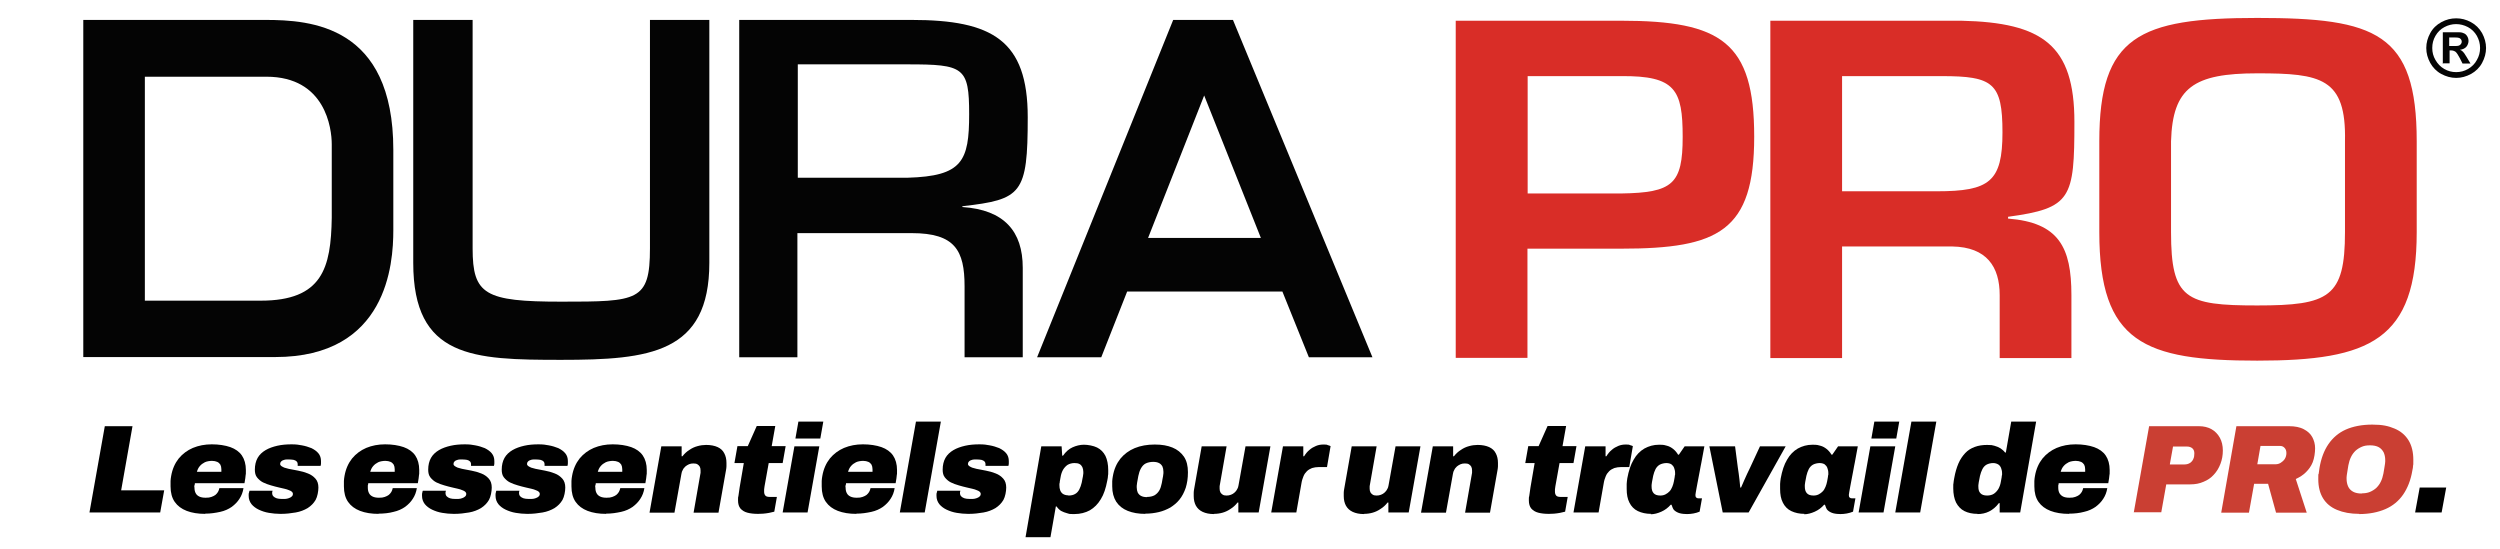 <?xml version="1.0" encoding="UTF-8"?>
<svg id="Layer_1" xmlns="http://www.w3.org/2000/svg" version="1.1" viewBox="0 0 1254.7 275.3">
  <!-- Generator: Adobe Illustrator 29.3.0, SVG Export Plug-In . SVG Version: 2.1.0 Build 146)  -->
  <defs>
    <style>
      .st0 {
        fill: #040404;
      }

      .st1 {
        fill: #d92d27;
      }

      .st2 {
        fill: #ca3f33;
      }
    </style>
  </defs>
  <g>
    <g>
      <path class="st0" d="M41.8,10h91.3c22.8,0,64.3,2.7,64.3,65.2v40.4c0,16.7-3,63.6-59.3,63.6H41.8V10ZM130.8,150.9c31.1,0,35.3-16.5,35.7-41.6v-36.9c0-7.9-3.1-33.9-32.8-33.9h-61v112.4h58.1Z"/>
      <path class="st0" d="M356,10v121.9c0,45.4-30,48.7-74.3,48.7s-74.3-.9-74.3-48.7V10h29.8v114.7c0,23.1,6.1,26.7,44.5,26.7s44.5-.2,44.5-26.7V10h29.7Z"/>
      <path class="st0" d="M400.2,179.3h-29.2V10h86.5c40.5,0,58.3,10.2,58.3,48.8s-3,41.3-32.8,44.7v.4c21,1.4,30.3,12.2,30.3,30.5v44.9h-29.2v-35.6c0-18-4.8-26.7-26.5-26.7h-57.4v62.3ZM455.5,89.2c27.5-.8,30.9-8.3,30.9-31.9s-2.7-25-30.9-25h-55.1v56.9h55.1Z"/>
      <path class="st0" d="M565.7,146.3l-13,33h-32.2L588.8,10h30l70,169.3h-31.9l-13.3-33h-77.9ZM604.4,47.8l-28.2,71.6h56.6l-28.5-71.6Z"/>
    </g>
    <g>
      <path class="st1" d="M730.6,10.4h83c50.3,0,66.8,10.8,66.8,58.2s-17.8,56.2-66.8,56.2h-47v54.8h-36V10.4ZM813.7,97.1c25.8-.4,30.8-4.7,30.8-28.4s-3.7-30.7-30.8-30.5h-47v58.9h47Z"/>
      <path class="st1" d="M924.5,123.7v56h-36V10.4h95.8c41,.9,56.8,12.4,56.8,50.8s-1.5,43.3-33.3,47.6v.9c25.5,2,31.8,14.4,31.8,38.4v31.6h-36v-31.6c0-14.2-6.5-24.1-23.8-24.4h-55.3ZM972,96c26.5,0,33-4.8,33-29.6s-4.8-28.2-30.5-28.2h-50v57.8h47.5Z"/>
      <path class="st1" d="M1212.9,70.9v45.6c0,54.2-23.3,64.5-80,64.5s-79.3-9-79.3-64.5v-45.6c0-52.6,19.8-61.9,79.3-61.9s80,7.5,80,61.9ZM1089.6,70.9v45.6c0,33.6,7.3,36.8,43.3,36.8s44-4.1,44-36.8v-45.6c.7-31.8-12-34.1-44-34.1s-42.5,7.2-43.3,34.1Z"/>
    </g>
    <path class="st0" d="M1232.7,9.2c2.6,0,5,.6,7.4,1.9,2.4,1.3,4.2,3.1,5.6,5.5,1.3,2.4,2,4.9,2,7.5s-.7,5.1-2,7.5c-1.3,2.4-3.2,4.2-5.5,5.5-2.4,1.3-4.9,2-7.5,2s-5.1-.7-7.5-2c-2.4-1.3-4.2-3.2-5.5-5.5-1.3-2.4-2-4.8-2-7.5s.7-5.1,2-7.5c1.3-2.4,3.2-4.2,5.6-5.5,2.4-1.3,4.8-1.9,7.4-1.9ZM1232.7,12.1c-2.1,0-4,.5-5.9,1.5-1.9,1-3.4,2.5-4.5,4.4-1.1,1.9-1.6,3.9-1.6,6.1s.5,4.1,1.6,6c1.1,1.9,2.5,3.4,4.4,4.5,1.9,1.1,3.9,1.6,6,1.6s4.1-.5,6-1.6c1.9-1.1,3.4-2.6,4.4-4.5,1.1-1.9,1.6-3.9,1.6-6s-.5-4.1-1.6-6.1c-1.1-1.9-2.6-3.4-4.5-4.4-1.9-1-3.9-1.5-5.9-1.5ZM1226,32.1v-15.9h3.2c3,0,4.7,0,5.1,0,1.1,0,1.9.3,2.5.6.6.3,1.1.8,1.5,1.5.4.7.6,1.4.6,2.3s-.4,2.1-1.1,2.9c-.7.8-1.8,1.3-3.2,1.5.5.2.9.4,1.1.6.3.2.6.6,1.1,1.2.1.2.5.8,1.2,1.9l1.9,3.2h-4l-1.3-2.6c-.9-1.7-1.6-2.8-2.2-3.3-.6-.4-1.3-.7-2.2-.7h-.8v6.5h-3.2ZM1229.2,23.1h1.3c1.9,0,3,0,3.5-.2.4-.1.8-.4,1.1-.8.3-.4.4-.8.4-1.2s-.1-.8-.4-1.2c-.3-.3-.6-.6-1.1-.7-.5-.2-1.6-.2-3.5-.2h-1.3v4.3Z"/>
  </g>
  <g>
    <path d="M44.9,257.2l7.7-43.3h13.9l-5.7,32.2h21.6l-2,11.1h-35.5Z"/>
    <path d="M103,257.9c-3.6,0-6.7-.5-9.3-1.5-2.6-1-4.6-2.5-6-4.5-1.4-2-2.1-4.6-2.1-7.8s0-1.8,0-2.7c0-.9.2-1.7.3-2.5.6-3.5,1.9-6.4,3.8-8.8,1.9-2.3,4.3-4.1,7.1-5.3,2.9-1.2,6-1.8,9.5-1.8s6.7.5,9.3,1.4c2.5.9,4.5,2.3,5.8,4.2,1.3,1.9,2,4.4,2,7.3s0,1.5-.1,2.4c0,.9-.3,2.3-.6,4.2h-24.9c0,.3,0,.7-.2,1.1s0,.8,0,1.2c0,1,.2,2,.6,2.7.4.8,1,1.3,1.8,1.7.8.4,1.9.6,3.2.6s2.1-.1,2.9-.4c.8-.3,1.5-.6,2-1,.5-.4,1-1,1.3-1.5.3-.6.6-1.2.7-1.9h12.1c-.3,2-1,3.8-2,5.3-1,1.6-2.3,2.9-3.9,4.1-1.6,1.1-3.5,2-5.8,2.5s-4.8.9-7.6.9ZM98.9,236.8h12.2c0-.2,0-.4,0-.7,0-.3,0-.5,0-.6,0-.9-.2-1.7-.5-2.3-.4-.6-.9-1.1-1.6-1.4-.7-.3-1.6-.5-2.6-.5s-2.6.2-3.6.7c-1,.5-1.8,1.1-2.5,1.9-.7.8-1.2,1.8-1.5,3Z"/>
    <path d="M140.6,257.9c-1.9,0-3.8-.2-5.6-.5-1.9-.3-3.6-.9-5.1-1.6-1.5-.7-2.8-1.7-3.7-2.8-.9-1.2-1.4-2.5-1.4-4.2s0-.8.1-1.3.2-.9.3-1.2h11.6c0,.2-.1.4-.2.6,0,.2,0,.4,0,.6,0,.6.2,1.2.6,1.6.4.4,1,.8,1.7,1,.7.2,1.5.3,2.4.3s1.1,0,1.8,0c.6,0,1.3-.2,1.9-.4.6-.2,1.1-.5,1.4-.8.4-.3.6-.8.6-1.3s-.2-.8-.5-1.1c-.4-.3-.8-.6-1.5-.8-.6-.3-1.4-.5-2.2-.7-.8-.2-1.7-.4-2.6-.6-1.4-.3-2.8-.7-4.2-1.1-1.4-.4-2.8-.9-4-1.5-1.2-.6-2.2-1.5-3-2.5-.8-1-1.1-2.3-1.1-3.9,0-2.3.5-4.3,1.4-5.9.9-1.6,2.3-2.9,4-3.9,1.7-1,3.7-1.7,5.9-2.2,2.2-.5,4.6-.7,7.1-.7s3.5.2,5.2.5c1.7.3,3.3.8,4.8,1.4,1.4.7,2.6,1.5,3.5,2.6.9,1.1,1.3,2.4,1.3,3.9s0,.8,0,1.2c0,.4-.1.8-.2,1.2h-11.5c0-.2,0-.4,0-.5v-.3c0-.6-.2-1.1-.5-1.4-.4-.4-.8-.6-1.5-.8-.6-.1-1.4-.2-2.2-.2s-.9,0-1.4,0c-.5,0-1,.1-1.5.3-.5.1-.9.4-1.2.7-.3.3-.5.7-.5,1.2s.2.8.6,1.1c.4.3.9.5,1.5.8.7.2,1.4.4,2.2.6,1.4.3,3,.6,4.7.9,1.7.3,3.4.8,4.9,1.4,1.6.6,2.8,1.5,3.8,2.6s1.5,2.6,1.5,4.5-.5,4.6-1.4,6.2c-1,1.7-2.3,3-4,4.1-1.7,1-3.7,1.8-6,2.2-2.3.4-4.8.7-7.4.7Z"/>
    <path d="M190,257.9c-3.6,0-6.7-.5-9.3-1.5-2.6-1-4.6-2.5-6-4.5-1.4-2-2.1-4.6-2.1-7.8s0-1.8,0-2.7c0-.9.2-1.7.3-2.5.6-3.5,1.9-6.4,3.8-8.8,1.9-2.3,4.3-4.1,7.1-5.3,2.9-1.2,6-1.8,9.5-1.8s6.7.5,9.3,1.4c2.5.9,4.5,2.3,5.8,4.2,1.3,1.9,2,4.4,2,7.3s0,1.5-.1,2.4c0,.9-.3,2.3-.6,4.2h-24.9c0,.3,0,.7-.2,1.1,0,.4,0,.8,0,1.2,0,1,.2,2,.6,2.7.4.8,1,1.3,1.8,1.7.8.4,1.9.6,3.2.6s2.1-.1,2.9-.4c.8-.3,1.5-.6,2-1,.5-.4,1-1,1.3-1.5.3-.6.6-1.2.7-1.9h12.1c-.3,2-1,3.8-2,5.3-1,1.6-2.3,2.9-3.9,4.1-1.6,1.1-3.5,2-5.8,2.5-2.2.6-4.8.9-7.6.9ZM185.9,236.8h12.2c0-.2,0-.4,0-.7,0-.3,0-.5,0-.6,0-.9-.2-1.7-.5-2.3-.4-.6-.9-1.1-1.6-1.4-.7-.3-1.6-.5-2.6-.5s-2.6.2-3.6.7c-1,.5-1.8,1.1-2.5,1.9s-1.2,1.8-1.5,3Z"/>
    <path d="M227.6,257.9c-1.9,0-3.8-.2-5.6-.5-1.9-.3-3.6-.9-5.1-1.6-1.5-.7-2.8-1.7-3.7-2.8-.9-1.2-1.4-2.5-1.4-4.2s0-.8.1-1.3c0-.5.2-.9.3-1.2h11.6c0,.2-.1.4-.2.6,0,.2,0,.4,0,.6,0,.6.2,1.2.6,1.6s1,.8,1.7,1c.7.2,1.5.3,2.4.3s1.1,0,1.8,0,1.3-.2,1.9-.4c.6-.2,1.1-.5,1.4-.8.4-.3.6-.8.6-1.3s-.2-.8-.5-1.1c-.4-.3-.8-.6-1.5-.8-.6-.3-1.4-.5-2.2-.7-.8-.2-1.7-.4-2.6-.6-1.4-.3-2.8-.7-4.2-1.1-1.4-.4-2.8-.9-4-1.5-1.2-.6-2.2-1.5-3-2.5-.8-1-1.1-2.3-1.1-3.9,0-2.3.5-4.3,1.4-5.9.9-1.6,2.3-2.9,4-3.9,1.7-1,3.7-1.7,5.9-2.2,2.2-.5,4.6-.7,7.1-.7s3.5.2,5.2.5c1.7.3,3.3.8,4.8,1.4,1.4.7,2.6,1.5,3.5,2.6.9,1.1,1.3,2.4,1.3,3.9s0,.8,0,1.2c0,.4-.1.8-.2,1.2h-11.5c0-.2,0-.4,0-.5v-.3c0-.6-.2-1.1-.5-1.4-.4-.4-.8-.6-1.5-.8-.6-.1-1.4-.2-2.2-.2s-.9,0-1.4,0c-.5,0-1,.1-1.5.3-.5.1-.9.4-1.2.7-.3.3-.5.7-.5,1.2s.2.8.6,1.1c.4.3.9.5,1.5.8.6.2,1.4.4,2.2.6,1.4.3,3,.6,4.7.9,1.7.3,3.4.8,4.9,1.4,1.6.6,2.8,1.5,3.8,2.6,1,1.1,1.5,2.6,1.5,4.5s-.5,4.6-1.4,6.2c-1,1.7-2.3,3-4,4.1-1.7,1-3.7,1.8-6,2.2s-4.8.7-7.4.7Z"/>
    <path d="M264.5,257.9c-1.9,0-3.8-.2-5.6-.5-1.9-.3-3.6-.9-5.1-1.6-1.5-.7-2.8-1.7-3.7-2.8-.9-1.2-1.4-2.5-1.4-4.2s0-.8.1-1.3c0-.5.2-.9.3-1.2h11.6c0,.2-.1.4-.2.6,0,.2,0,.4,0,.6,0,.6.2,1.2.6,1.6s1,.8,1.7,1c.7.2,1.5.3,2.4.3s1.1,0,1.8,0,1.3-.2,1.9-.4c.6-.2,1.1-.5,1.4-.8.4-.3.6-.8.6-1.3s-.2-.8-.5-1.1c-.4-.3-.8-.6-1.5-.8-.6-.3-1.4-.5-2.2-.7-.8-.2-1.7-.4-2.6-.6-1.4-.3-2.8-.7-4.2-1.1-1.4-.4-2.8-.9-4-1.5-1.2-.6-2.2-1.5-3-2.5-.8-1-1.1-2.3-1.1-3.9,0-2.3.5-4.3,1.4-5.9.9-1.6,2.3-2.9,4-3.9,1.7-1,3.7-1.7,5.9-2.2,2.2-.5,4.6-.7,7.1-.7s3.5.2,5.2.5c1.7.3,3.3.8,4.8,1.4,1.4.7,2.6,1.5,3.5,2.6.9,1.1,1.3,2.4,1.3,3.9s0,.8,0,1.2c0,.4-.1.8-.2,1.2h-11.5c0-.2,0-.4,0-.5v-.3c0-.6-.2-1.1-.5-1.4-.4-.4-.8-.6-1.5-.8-.6-.1-1.4-.2-2.2-.2s-.9,0-1.4,0c-.5,0-1,.1-1.5.3-.5.1-.9.4-1.2.7-.3.3-.5.7-.5,1.2s.2.8.6,1.1c.4.3.9.5,1.5.8.6.2,1.4.4,2.2.6,1.4.3,3,.6,4.7.9,1.7.3,3.4.8,4.9,1.4,1.6.6,2.8,1.5,3.8,2.6,1,1.1,1.5,2.6,1.5,4.5s-.5,4.6-1.4,6.2c-1,1.7-2.3,3-4,4.1-1.7,1-3.7,1.8-6,2.2s-4.8.7-7.4.7Z"/>
    <path d="M304.2,257.9c-3.6,0-6.7-.5-9.3-1.5-2.6-1-4.6-2.5-6-4.5-1.4-2-2.1-4.6-2.1-7.8s0-1.8,0-2.7c0-.9.2-1.7.3-2.5.6-3.5,1.9-6.4,3.8-8.8,1.9-2.3,4.3-4.1,7.1-5.3,2.9-1.2,6-1.8,9.5-1.8s6.7.5,9.3,1.4c2.5.9,4.5,2.3,5.8,4.2,1.3,1.9,2,4.4,2,7.3s0,1.5-.1,2.4c0,.9-.3,2.3-.6,4.2h-24.9c0,.3,0,.7-.2,1.1s0,.8,0,1.2c0,1,.2,2,.6,2.7.4.8,1,1.3,1.8,1.7.8.4,1.9.6,3.2.6s2.1-.1,2.9-.4c.8-.3,1.5-.6,2-1,.5-.4,1-1,1.3-1.5.3-.6.6-1.2.7-1.9h12.1c-.3,2-1,3.8-2,5.3-1,1.6-2.3,2.9-3.9,4.1-1.6,1.1-3.5,2-5.8,2.5s-4.8.9-7.6.9ZM300.1,236.8h12.2c0-.2,0-.4,0-.7,0-.3,0-.5,0-.6,0-.9-.2-1.7-.5-2.3-.4-.6-.9-1.1-1.6-1.4-.7-.3-1.6-.5-2.6-.5s-2.6.2-3.6.7c-1,.5-1.8,1.1-2.5,1.9-.7.8-1.2,1.8-1.5,3Z"/>
    <path d="M326,257.2l5.9-33.2h10.2v5h.4c1-1.3,2.2-2.4,3.5-3.2,1.3-.9,2.6-1.5,4.1-1.9,1.4-.4,2.9-.6,4.3-.6,2.3,0,4.3.4,5.8,1.1,1.5.7,2.6,1.7,3.3,3.1.7,1.3,1.1,2.9,1.1,4.8s0,1.1,0,1.7c0,.6-.1,1.2-.2,1.8l-3.8,21.5h-12.5l3.5-20c0-.2,0-.4,0-.6,0-.2,0-.4,0-.6,0-.7-.1-1.3-.4-1.9-.3-.5-.7-.9-1.2-1.2-.5-.3-1.2-.4-2-.4s-1.5.1-2.2.4c-.7.3-1.3.7-1.8,1.1-.5.5-1,1-1.3,1.7-.4.6-.6,1.3-.7,2l-3.5,19.5h-12.5Z"/>
    <path d="M380.4,257.9c-2,0-3.8-.2-5.3-.6-1.5-.4-2.6-1.1-3.5-2.1-.8-1-1.2-2.3-1.2-4.1s0-1.2.2-2.2c.1-1,.3-2.3.6-4.2l2.1-12.3h-4.7l1.5-8.5h5.2l4.5-10.1h9.3l-1.8,10.1h7l-1.5,8.5h-7l-2.1,11.7c0,.5-.2,1-.2,1.5,0,.4,0,.8,0,1.2,0,.8.2,1.4.6,1.9.4.5,1.2.7,2.3.7h3.5l-1.3,7.4c-.7.2-1.6.4-2.6.6s-2,.3-3,.4c-1,0-1.9.1-2.6.1Z"/>
    <path d="M392.8,257.2l5.9-33.2h12.5l-5.9,33.2h-12.5ZM399.2,220.1l1.5-8.5h12.5l-1.5,8.5h-12.5Z"/>
    <path d="M429.8,257.9c-3.6,0-6.7-.5-9.3-1.5-2.6-1-4.6-2.5-6-4.5-1.4-2-2.1-4.6-2.1-7.8s0-1.8,0-2.7c0-.9.2-1.7.3-2.5.6-3.5,1.9-6.4,3.8-8.8,1.9-2.3,4.3-4.1,7.1-5.3,2.9-1.2,6-1.8,9.5-1.8s6.7.5,9.3,1.4c2.5.9,4.5,2.3,5.8,4.2,1.3,1.9,2,4.4,2,7.3s0,1.5-.1,2.4c0,.9-.3,2.3-.6,4.2h-24.9c0,.3,0,.7-.2,1.1s0,.8,0,1.2c0,1,.2,2,.6,2.7.4.8,1,1.3,1.8,1.7.8.4,1.9.6,3.2.6s2.1-.1,2.9-.4c.8-.3,1.5-.6,2-1,.5-.4,1-1,1.3-1.5.3-.6.6-1.2.7-1.9h12.1c-.3,2-1,3.8-2,5.3-1,1.6-2.3,2.9-3.9,4.1-1.6,1.1-3.5,2-5.8,2.5s-4.8.9-7.6.9ZM425.7,236.8h12.2c0-.2,0-.4,0-.7,0-.3,0-.5,0-.6,0-.9-.2-1.7-.5-2.3-.4-.6-.9-1.1-1.6-1.4-.7-.3-1.6-.5-2.6-.5s-2.6.2-3.6.7c-1,.5-1.8,1.1-2.5,1.9-.7.8-1.2,1.8-1.5,3Z"/>
    <path d="M451.6,257.2l8.1-45.6h12.5l-8.1,45.6h-12.5Z"/>
    <path d="M485.8,257.9c-1.9,0-3.8-.2-5.6-.5-1.9-.3-3.6-.9-5.1-1.6-1.5-.7-2.8-1.7-3.7-2.8-.9-1.2-1.4-2.5-1.4-4.2s0-.8.1-1.3.2-.9.3-1.2h11.6c0,.2-.1.4-.2.6,0,.2,0,.4,0,.6,0,.6.2,1.2.6,1.6.4.4,1,.8,1.7,1,.7.2,1.5.3,2.4.3s1.1,0,1.8,0c.6,0,1.3-.2,1.9-.4.6-.2,1.1-.5,1.4-.8.4-.3.6-.8.6-1.3s-.2-.8-.5-1.1c-.4-.3-.8-.6-1.5-.8-.6-.3-1.4-.5-2.2-.7-.8-.2-1.7-.4-2.6-.6-1.4-.3-2.8-.7-4.2-1.1-1.4-.4-2.8-.9-4-1.5-1.2-.6-2.2-1.5-3-2.5-.8-1-1.1-2.3-1.1-3.9,0-2.3.5-4.3,1.4-5.9.9-1.6,2.3-2.9,4-3.9,1.7-1,3.7-1.7,5.9-2.2,2.2-.5,4.6-.7,7.1-.7s3.5.2,5.2.5c1.7.3,3.3.8,4.8,1.4,1.4.7,2.6,1.5,3.5,2.6.9,1.1,1.3,2.4,1.3,3.9s0,.8,0,1.2c0,.4-.1.8-.2,1.2h-11.5c0-.2,0-.4,0-.5v-.3c0-.6-.2-1.1-.5-1.4-.4-.4-.8-.6-1.5-.8-.6-.1-1.4-.2-2.2-.2s-.9,0-1.4,0c-.5,0-1,.1-1.5.3-.5.1-.9.4-1.2.7-.3.3-.5.7-.5,1.2s.2.8.6,1.1c.4.3.9.5,1.5.8.7.2,1.4.4,2.2.6,1.4.3,3,.6,4.7.9,1.7.3,3.4.8,4.9,1.4,1.6.6,2.8,1.5,3.8,2.6s1.5,2.6,1.5,4.5-.5,4.6-1.4,6.2c-1,1.7-2.3,3-4,4.1-1.7,1-3.7,1.8-6,2.2-2.3.4-4.8.7-7.4.7Z"/>
    <path d="M514.7,269.6l7.9-45.6h10.2l.3,4.7h.4c1.4-2,3-3.4,4.8-4.2,1.8-.8,3.7-1.3,5.7-1.3s4.8.5,6.6,1.4c1.8.9,3.2,2.3,4.2,4.2.9,1.9,1.4,4.3,1.4,7.2s0,1.6-.1,2.5c0,.9-.2,1.8-.4,2.8-.7,3.7-1.7,6.8-3.2,9.2-1.5,2.5-3.3,4.3-5.5,5.6-2.2,1.2-4.8,1.9-7.8,1.9s-2.5-.1-3.6-.4c-1.1-.3-2.2-.7-3.1-1.2-.9-.6-1.6-1.3-2.2-2.2h-.4l-2.7,15.4h-12.5ZM536.3,248.7c1.3,0,2.5-.3,3.3-.8.9-.5,1.6-1.3,2.1-2.3.5-1,.9-2.1,1.2-3.4.3-1.3.4-2.4.6-3.1.1-.7.2-1.2.2-1.5,0-.3,0-.6,0-.8,0-.9-.2-1.7-.5-2.4-.3-.6-.8-1.2-1.4-1.5-.7-.4-1.5-.5-2.6-.5s-2.4.3-3.4.9c-.9.6-1.7,1.5-2.3,2.5-.6,1.1-1,2.3-1.2,3.6-.2.9-.3,1.7-.4,2.2,0,.5-.1,1-.2,1.2,0,.3,0,.5,0,.7,0,1,.1,1.8.4,2.6.3.8.8,1.4,1.4,1.8s1.6.7,2.6.7Z"/>
    <path d="M574.8,257.9c-3.4,0-6.3-.5-8.8-1.5-2.5-1-4.4-2.5-5.8-4.6-1.3-2.1-2-4.6-2-7.7s0-1.7,0-2.6c0-.8.2-1.6.3-2.4.6-3.6,1.9-6.5,3.8-8.9,1.9-2.3,4.3-4.1,7.2-5.3,2.9-1.2,6.3-1.8,10-1.8s6.4.5,8.9,1.5c2.5,1,4.4,2.6,5.8,4.6,1.4,2.1,2,4.7,2,7.8s-.4,5.5-1.1,7.8c-.8,2.3-1.8,4.3-3.2,6-1.3,1.6-2.8,2.8-4.5,3.9-1.8,1-3.7,1.8-5.8,2.3-2.1.5-4.4.8-6.9.8ZM575.7,249.4c1.5,0,2.7-.3,3.7-.8,1-.6,1.8-1.4,2.4-2.4.6-1,1-2.3,1.3-3.8.3-1.5.4-2.6.6-3.3.1-.7.2-1.3.2-1.6,0-.4,0-.6,0-.8,0-1-.2-1.9-.5-2.6-.4-.7-.9-1.3-1.7-1.7-.8-.4-1.7-.6-3-.6s-2.7.3-3.7.8-1.8,1.4-2.4,2.5c-.6,1.1-1,2.3-1.3,3.8-.3,1.4-.4,2.5-.6,3.3-.1.8-.2,1.3-.2,1.6,0,.3,0,.6,0,.8,0,1,.2,1.9.5,2.6.4.7.9,1.3,1.7,1.7.8.4,1.7.6,3,.6Z"/>
    <path d="M609.3,258c-2.3,0-4.2-.4-5.7-1.1-1.5-.7-2.6-1.7-3.4-3.1-.7-1.3-1.1-2.9-1.1-4.8s0-1.2,0-1.7c0-.6.1-1.2.2-1.8l3.8-21.5h12.5l-3.5,20c0,.2,0,.4,0,.6,0,.2,0,.4,0,.6,0,.7.1,1.3.4,1.9.3.5.7.9,1.2,1.2.5.3,1.2.4,1.9.4s1.5-.1,2.2-.4c.7-.3,1.3-.6,1.8-1.1.5-.5,1-1,1.3-1.7.4-.6.6-1.3.7-2l3.5-19.5h12.5l-5.9,33.2h-10.2v-5h-.4c-1,1.3-2.2,2.4-3.5,3.2-1.3.9-2.6,1.5-4,1.9-1.4.4-2.9.6-4.4.6Z"/>
    <path d="M638,257.2l5.9-33.2h10.2v5h.4c.8-1.3,1.6-2.3,2.7-3.2,1-.9,2.1-1.5,3.3-2s2.4-.7,3.7-.7,1.6,0,2.2.3c.6.2,1.1.3,1.4.5l-1.8,10.5h-4c-1.3,0-2.5.2-3.5.5-1,.4-1.9.9-2.6,1.6-.7.7-1.3,1.5-1.7,2.5-.4,1-.8,2.1-1,3.4l-2.6,14.8h-12.5Z"/>
    <path d="M684.6,258c-2.3,0-4.2-.4-5.7-1.1-1.5-.7-2.6-1.7-3.4-3.1-.7-1.3-1.1-2.9-1.1-4.8s0-1.2,0-1.7c0-.6.1-1.2.2-1.8l3.8-21.5h12.5l-3.5,20c0,.2,0,.4,0,.6,0,.2,0,.4,0,.6,0,.7.1,1.3.4,1.9.3.5.7.9,1.2,1.2.5.3,1.2.4,1.9.4s1.5-.1,2.2-.4c.7-.3,1.3-.6,1.8-1.1.5-.5,1-1,1.3-1.7.4-.6.6-1.3.7-2l3.5-19.5h12.5l-5.9,33.2h-10.2v-5h-.4c-1,1.3-2.2,2.4-3.5,3.2-1.3.9-2.6,1.5-4,1.9-1.4.4-2.9.6-4.4.6Z"/>
    <path d="M713.2,257.2l5.9-33.2h10.2v5h.4c1-1.3,2.2-2.4,3.5-3.2,1.3-.9,2.6-1.5,4.1-1.9,1.4-.4,2.9-.6,4.3-.6,2.3,0,4.3.4,5.8,1.1,1.5.7,2.6,1.7,3.3,3.1.7,1.3,1.1,2.9,1.1,4.8s0,1.1,0,1.7c0,.6-.1,1.2-.2,1.8l-3.8,21.5h-12.5l3.5-20c0-.2,0-.4,0-.6,0-.2,0-.4,0-.6,0-.7-.1-1.3-.4-1.9-.3-.5-.7-.9-1.2-1.2-.5-.3-1.2-.4-2-.4s-1.5.1-2.2.4c-.7.3-1.3.7-1.8,1.1-.5.5-1,1-1.3,1.7-.4.6-.6,1.3-.7,2l-3.5,19.5h-12.5Z"/>
    <path d="M777.3,257.9c-2,0-3.8-.2-5.3-.6-1.5-.4-2.6-1.1-3.5-2.1-.8-1-1.2-2.3-1.2-4.1s0-1.2.2-2.2c.1-1,.3-2.3.6-4.2l2.1-12.3h-4.7l1.5-8.5h5.2l4.5-10.1h9.3l-1.8,10.1h7l-1.5,8.5h-7l-2.1,11.7c0,.5-.2,1-.2,1.5s0,.8,0,1.2c0,.8.2,1.4.6,1.9.4.5,1.2.7,2.3.7h3.5l-1.3,7.4c-.7.2-1.6.4-2.6.6s-2,.3-3,.4c-1,0-1.9.1-2.6.1Z"/>
    <path d="M789.7,257.2l5.9-33.2h10.2v5h.4c.8-1.3,1.6-2.3,2.7-3.2,1-.9,2.1-1.5,3.3-2s2.4-.7,3.7-.7,1.6,0,2.2.3c.6.2,1.1.3,1.4.5l-1.8,10.5h-4c-1.3,0-2.5.2-3.5.5-1,.4-1.9.9-2.6,1.6-.7.7-1.3,1.5-1.7,2.5-.4,1-.8,2.1-1,3.4l-2.6,14.8h-12.5Z"/>
    <path d="M828.7,257.9c-2.6,0-4.8-.5-6.7-1.4s-3.3-2.4-4.2-4.2c-1-1.9-1.4-4.2-1.4-6.9s0-1.6,0-2.5c0-.9.2-1.8.3-2.8.7-3.8,1.7-6.9,3.2-9.4,1.4-2.5,3.2-4.3,5.4-5.6,2.2-1.2,4.6-1.9,7.3-1.9s2.8.2,4,.5c1.2.3,2.2.9,3.1,1.6.9.7,1.8,1.7,2.5,2.9h.4l2.9-4.2h9.9l-1.5,8.1c-.3,1.3-.5,2.7-.8,4.2-.3,1.4-.5,2.8-.8,4.2-.2,1.3-.5,2.6-.7,3.7-.2,1.1-.4,2.1-.5,2.8-.1.7-.2,1.2-.2,1.4,0,.6.1,1,.4,1.3.3.3.7.4,1.1.4h1.8l-1.2,6.7c-1,.4-2,.7-3.1.9-1.1.2-2.2.3-3.2.3s-2.5-.1-3.6-.4c-1.1-.3-2-.8-2.7-1.4-.4-.3-.7-.8-.9-1.3s-.4-1-.6-1.6h-.4c-1.3,1.5-2.9,2.7-4.7,3.5-1.8.8-3.6,1.3-5.4,1.3ZM833.3,248.7c1,0,1.8-.2,2.6-.6.8-.4,1.4-.9,2-1.5.6-.6,1-1.4,1.4-2.3.4-.9.6-1.8.8-2.7.2-.9.3-1.6.4-2.2,0-.5.1-.9.2-1.2,0-.3,0-.5,0-.8,0-1-.2-1.8-.5-2.6-.3-.8-.8-1.3-1.4-1.8-.7-.4-1.5-.6-2.5-.6s-2.4.3-3.3.8c-.9.5-1.6,1.3-2.1,2.2-.5,1-.9,2.1-1.2,3.4-.3,1.3-.4,2.4-.6,3.1-.1.7-.2,1.2-.2,1.5,0,.3,0,.6,0,.8,0,1.4.3,2.5,1,3.3.7.8,1.8,1.2,3.4,1.2Z"/>
    <path d="M864.6,257.2l-6.7-33.2h12.9l1.4,10.8c.1.8.3,1.8.4,2.7.1,1,.3,2.1.4,3.2.1,1.2.3,2.5.4,4h.4c.6-1.5,1.2-2.8,1.7-3.9.5-1.1,1-2.1,1.4-3.1.5-1,.9-1.9,1.4-2.9l5-10.8h12.9l-18.6,33.2h-13.1Z"/>
    <path d="M905.7,257.9c-2.6,0-4.8-.5-6.7-1.4s-3.3-2.4-4.2-4.2c-1-1.9-1.4-4.2-1.4-6.9s0-1.6,0-2.5c0-.9.2-1.8.3-2.8.7-3.8,1.7-6.9,3.2-9.4,1.4-2.5,3.2-4.3,5.4-5.6,2.2-1.2,4.6-1.9,7.3-1.9s2.8.2,4,.5c1.2.3,2.2.9,3.1,1.6.9.7,1.8,1.7,2.5,2.9h.4l2.9-4.2h9.9l-1.5,8.1c-.3,1.3-.5,2.7-.8,4.2-.3,1.4-.5,2.8-.8,4.2-.2,1.3-.5,2.6-.7,3.7-.2,1.1-.4,2.1-.5,2.8-.1.7-.2,1.2-.2,1.4,0,.6.1,1,.4,1.3.3.3.7.4,1.1.4h1.8l-1.2,6.7c-1,.4-2,.7-3.1.9-1.1.2-2.2.3-3.2.3s-2.5-.1-3.6-.4c-1.1-.3-2-.8-2.7-1.4-.4-.3-.7-.8-.9-1.3s-.4-1-.6-1.6h-.4c-1.3,1.5-2.9,2.7-4.7,3.5-1.8.8-3.6,1.3-5.4,1.3ZM910.2,248.7c1,0,1.8-.2,2.6-.6.8-.4,1.4-.9,2-1.5.6-.6,1-1.4,1.4-2.3.4-.9.6-1.8.8-2.7.2-.9.3-1.6.4-2.2,0-.5.1-.9.2-1.2,0-.3,0-.5,0-.8,0-1-.2-1.8-.5-2.6-.3-.8-.8-1.3-1.4-1.8-.7-.4-1.5-.6-2.5-.6s-2.4.3-3.3.8c-.9.5-1.6,1.3-2.1,2.2-.5,1-.9,2.1-1.2,3.4-.3,1.3-.4,2.4-.6,3.1-.1.7-.2,1.2-.2,1.5,0,.3,0,.6,0,.8,0,1.4.3,2.5,1,3.3.7.8,1.8,1.2,3.4,1.2Z"/>
    <path d="M932.8,257.2l5.9-33.2h12.5l-5.9,33.2h-12.5ZM939.2,220.1l1.5-8.5h12.5l-1.5,8.5h-12.5Z"/>
    <path d="M951.2,257.2l8.1-45.6h12.5l-8.1,45.6h-12.5Z"/>
    <path d="M992.5,257.9c-2.6,0-4.8-.5-6.6-1.4s-3.2-2.4-4.2-4.3c-.9-1.9-1.4-4.3-1.4-7.1s0-1.6.1-2.5.2-1.8.4-2.7c.5-2.8,1.2-5.2,2.1-7.3.9-2.1,2.1-3.8,3.4-5.2s2.9-2.4,4.8-3.1,3.9-1,6.2-1,2.4.1,3.6.4c1.1.3,2.1.7,3.1,1.3.9.6,1.7,1.3,2.3,2.1h.4l2.7-15.5h12.5l-8,45.6h-10.3v-4.7h-.4c-1.4,1.9-3.1,3.3-4.9,4.2-1.8.9-3.8,1.3-5.8,1.3ZM997.3,248.7c1.3,0,2.5-.3,3.4-.9.9-.6,1.7-1.5,2.3-2.5.6-1.1,1-2.3,1.2-3.6.2-.9.3-1.6.4-2.2,0-.5.1-.9.2-1.2,0-.3,0-.5,0-.8,0-1-.2-1.8-.5-2.6s-.8-1.4-1.4-1.8c-.7-.4-1.5-.7-2.6-.7s-2.4.3-3.3.8c-.9.5-1.6,1.3-2.1,2.3-.5,1-.9,2.1-1.2,3.4-.3,1.3-.4,2.4-.6,3.1-.1.7-.2,1.2-.2,1.5,0,.3,0,.6,0,.8,0,1.4.3,2.5,1,3.2.7.8,1.8,1.2,3.4,1.2Z"/>
    <path d="M1038.4,257.9c-3.6,0-6.7-.5-9.3-1.5-2.6-1-4.6-2.5-6-4.5-1.4-2-2.1-4.6-2.1-7.8s0-1.8,0-2.7c0-.9.2-1.7.3-2.5.6-3.5,1.9-6.4,3.8-8.8,1.9-2.3,4.3-4.1,7.1-5.3,2.9-1.2,6-1.8,9.5-1.8s6.7.5,9.3,1.4c2.5.9,4.5,2.3,5.8,4.2,1.3,1.9,2,4.4,2,7.3s0,1.5-.1,2.4c0,.9-.3,2.3-.6,4.2h-24.9c0,.3,0,.7-.2,1.1,0,.4,0,.8,0,1.2,0,1,.2,2,.6,2.7s1,1.3,1.8,1.7,1.9.6,3.2.6,2.1-.1,2.9-.4c.8-.3,1.5-.6,2-1s1-1,1.3-1.5c.3-.6.6-1.2.7-1.9h12.1c-.3,2-1,3.8-2,5.3-1,1.6-2.3,2.9-3.9,4.1-1.6,1.1-3.5,2-5.8,2.5-2.2.6-4.8.9-7.6.9ZM1034.3,236.8h12.2c0-.2,0-.4,0-.7,0-.3,0-.5,0-.6,0-.9-.2-1.7-.5-2.3-.4-.6-.9-1.1-1.6-1.4-.7-.3-1.6-.5-2.6-.5s-2.6.2-3.6.7c-1,.5-1.8,1.1-2.5,1.9s-1.2,1.8-1.5,3Z"/>
    <path class="st2" d="M1070.9,257.2l7.7-43.3h25c2.4,0,4.5.5,6.3,1.5,1.8,1,3.2,2.5,4.2,4.3,1,1.8,1.5,4,1.5,6.4s-.4,4.6-1.2,6.7c-.8,2.1-1.9,3.9-3.3,5.4-1.4,1.6-3.2,2.8-5.2,3.6-2,.9-4.2,1.3-6.7,1.3h-12l-2.5,14h-13.9ZM1089.1,233.1h7.2c1.2,0,2.1-.3,2.9-.8.7-.5,1.3-1.2,1.6-2,.4-.8.5-1.8.5-2.8s-.3-1.9-1-2.5c-.7-.6-1.6-.9-2.9-.9h-6.8l-1.6,8.9Z"/>
    <path class="st2" d="M1114.8,257.2l7.6-43.3h26.5c2.9,0,5.4.5,7.3,1.5,1.9,1,3.4,2.3,4.3,4,.9,1.7,1.4,3.5,1.4,5.6s-.4,5-1.2,7c-.8,2-2,3.6-3.4,5-1.4,1.4-3.1,2.5-5.1,3.4l5.5,16.9h-15.4l-4-14.5h-7l-2.6,14.5h-13.9ZM1133,233h9.1c.8,0,1.7-.2,2.5-.7.8-.5,1.5-1.1,2.1-2,.5-.8.8-1.8.8-2.9s-.3-2-.9-2.6c-.6-.7-1.4-1-2.3-1h-9.8l-1.6,9.2Z"/>
    <path class="st2" d="M1184.1,257.9c-4.4,0-8.1-.7-11.2-2-3.1-1.3-5.4-3.2-7-5.8-1.6-2.6-2.4-5.8-2.4-9.6s0-1.8.2-2.7.2-1.9.4-2.9c.8-4.8,2.3-8.8,4.5-12,2.2-3.2,5.1-5.7,8.7-7.3,3.6-1.6,8.1-2.5,13.3-2.5s8.1.7,11.2,2c3.1,1.3,5.4,3.3,7,5.9,1.6,2.6,2.4,5.9,2.4,9.8s0,1.7-.1,2.6c0,.9-.2,1.9-.4,2.8-.8,4.8-2.4,8.8-4.6,12-2.2,3.2-5.2,5.7-8.9,7.3-3.7,1.6-8.1,2.5-13.2,2.5ZM1185.3,247.6c1.5,0,2.9-.2,4.1-.7,1.2-.5,2.3-1.2,3.2-2,.9-.9,1.7-1.9,2.3-3.2.6-1.2,1-2.6,1.3-4.1.2-1.2.4-2.2.5-3,.1-.8.2-1.4.3-1.9,0-.5.1-.8.1-1.1,0-.3,0-.5,0-.7,0-1.5-.3-2.8-.8-3.9-.6-1.1-1.4-2-2.5-2.6-1.1-.6-2.6-.9-4.3-.9s-2.9.2-4.1.7c-1.2.5-2.3,1.2-3.2,2-.9.9-1.7,1.9-2.3,3.2-.6,1.2-1,2.6-1.3,4.1-.2,1.3-.4,2.3-.5,3.1-.1.8-.2,1.4-.3,1.9,0,.5-.1.8-.1,1.1,0,.3,0,.5,0,.7,0,1.5.3,2.8.8,3.9.5,1.1,1.4,2,2.5,2.6,1.1.6,2.6.9,4.3.9Z"/>
    <path d="M1212.1,257.2l2.3-12.5h13.3l-2.3,12.5h-13.3Z"/>
  </g>
</svg>